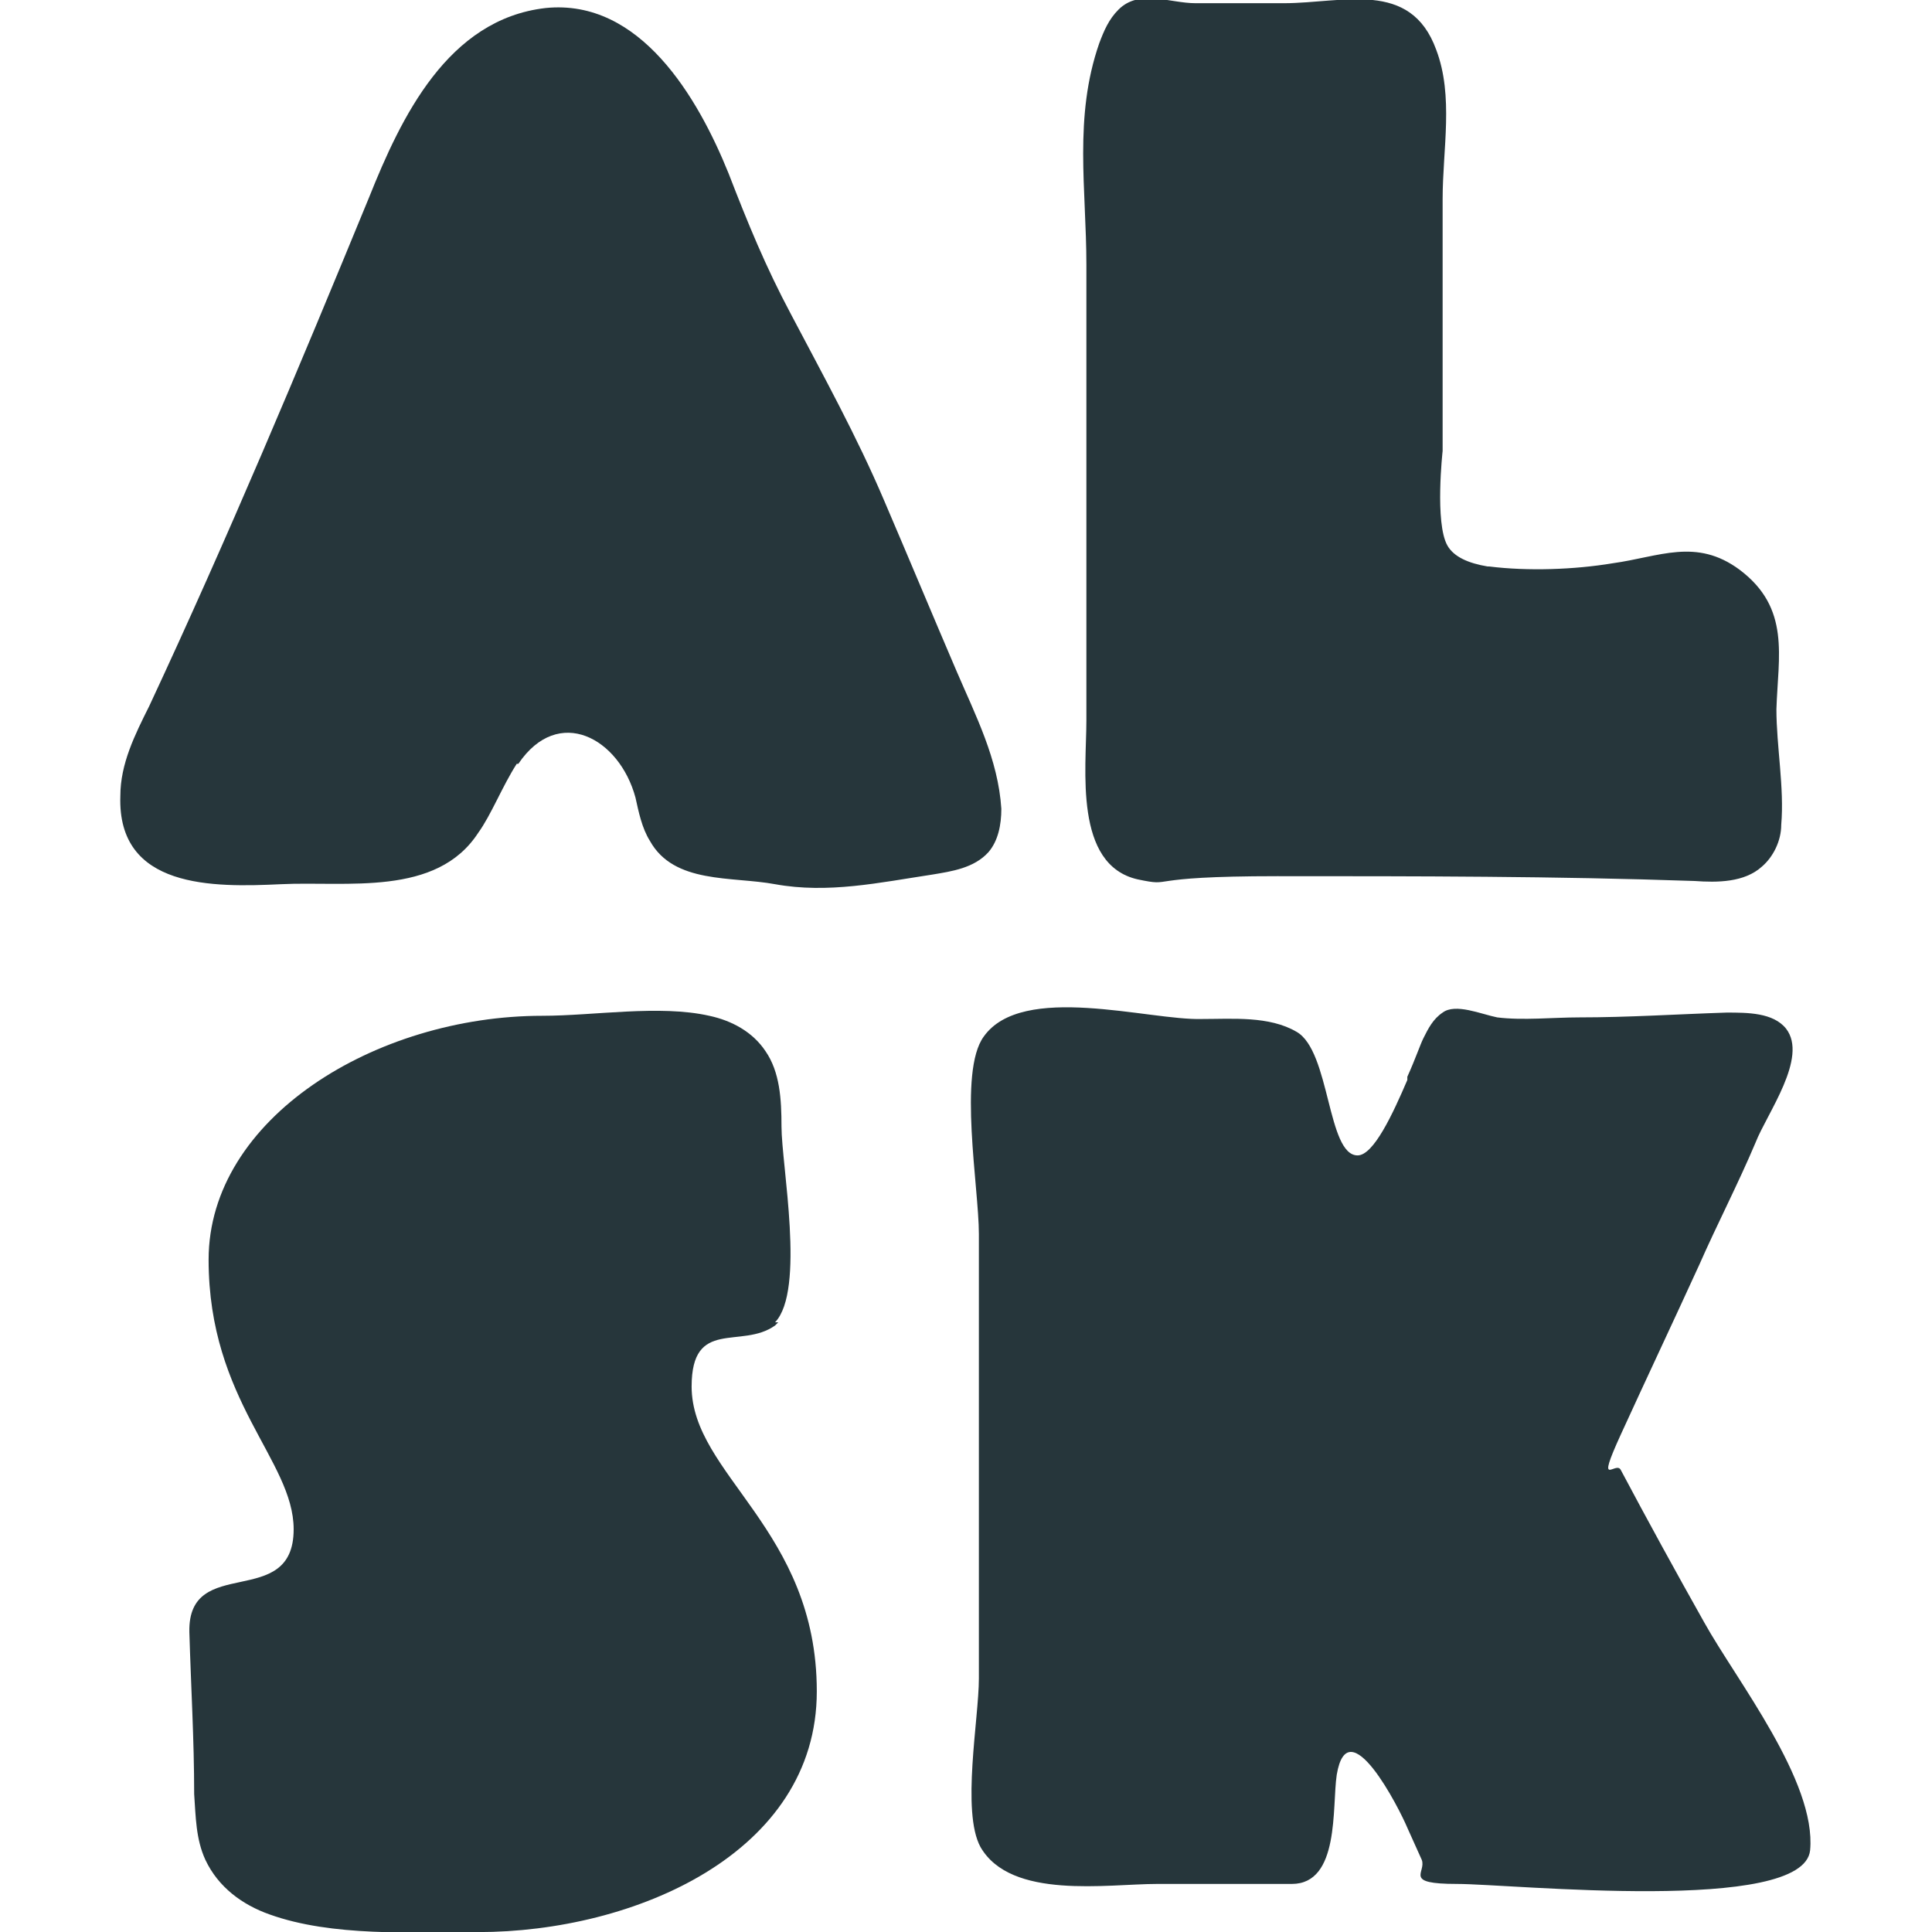 <svg xmlns="http://www.w3.org/2000/svg" version="1.1" xmlns:xlink="http://www.w3.org/1999/xlink" width="1000" height="1000"><style>
    #light-icon {
      display: inline;
    }
    #dark-icon {
      display: none;
    }

    @media (prefers-color-scheme: dark) {
      #light-icon {
        display: none;
      }
      #dark-icon {
        display: inline;
      }
    }
  </style><g id="light-icon"><svg xmlns="http://www.w3.org/2000/svg" version="1.1" xmlns:xlink="http://www.w3.org/1999/xlink" width="1000" height="1000"><g><g transform="matrix(8.306,0,0,8.306,62.292,0)"><svg xmlns="http://www.w3.org/2000/svg" version="1.1" xmlns:xlink="http://www.w3.org/1999/xlink" width="105.4" height="120.4"><svg viewBox="0 0 105.4 120.4" xmlns="http://www.w3.org/2000/svg"><g fill="#26363b"><path d="m85.3 35.3c2.4.3 5.3.2 7.7-.2 2.9-.4 5.2-1.6 7.9.4 3.2 2.4 2.4 5.4 2.3 8.7 0 2.3.5 4.9.3 7.2 0 1-.5 2-1.2 2.6-1.1 1-2.8 1-4.2.9-8.7-.3-17.3-.3-26-.3s-6.3.7-8.7.2c-4-.9-3.2-6.9-3.2-9.9v-28.4c0-4.7-.8-9.2.8-13.8.3-.8.6-1.5 1.2-2.1 1.3-1.3 3.2-.4 4.8-.4h5.5c3.7 0 7.9-1.5 9.5 2.9 1.1 2.9.4 6.2.4 9.3v8.8 6.9s-.5 4.5.3 5.9c.4.7 1.3 1.1 2.5 1.3z"></path><path d="m41 82.4s-.1.1-.2.2c-2.1 1.5-5.2-.5-5.2 3.8 0 5.5 7.8 8.9 7.8 19s-11.4 15-21.1 15c-4.1 0-9.1.3-13-1.1-1.7-.6-3.2-1.7-4-3.4-.6-1.3-.6-2.7-.7-4.1 0-3.4-.2-6.7-.3-10.1-.1-4.9 6.5-1.3 6.5-6.4 0-4.3-5.3-8-5.3-16.8s10.4-15.2 20.8-15.2c3.2 0 7.3-.7 10.4 0 1.4.3 2.7 1 3.5 2.2.9 1.3 1 3 1 4.7 0 2.4 1.5 10.2-.4 12.2z"></path><path d="m24.7 47.6c-.9 1.4-1.6 3.2-2.4 4.3-2.6 4-8.2 3-12.3 3.2-4.2.2-10.2.3-10-5.5 0-2 .9-3.8 1.8-5.6 4.9-10.5 9.3-21 13.7-31.7 2-5 4.9-11.1 11-11.8 5.9-.6 9.5 5.6 11.4 10.3 1.2 3.1 2.3 5.8 3.9 8.8 2 3.8 4.1 7.6 5.8 11.6 1.5 3.5 3 7.1 4.5 10.6 1.2 2.8 2.6 5.5 2.8 8.6 0 1-.2 2-.8 2.7-.9 1-2.3 1.2-3.5 1.4-3.3.5-6.5 1.2-9.8.6-2.7-.5-6.3 0-7.8-2.7-.5-.8-.7-1.8-.9-2.7-1-3.7-4.8-5.8-7.3-2.1z"></path><path d="m80.2 67.1c.5-1.1.8-2 1-2.4.3-.6.6-1.2 1.2-1.6.8-.6 2.4.1 3.4.3 1.6.2 3.5 0 5.1 0 3.1 0 6.1-.2 9.2-.3 1.3 0 2.9 0 3.7 1 1.4 1.8-1.2 5.3-1.9 7.1-1.1 2.6-2.4 5.1-3.5 7.6-1.6 3.5-3.3 7.1-4.9 10.6s-.3 1.6 0 2.2c1.7 3.2 3.4 6.3 5.2 9.5 2 3.6 7 9.9 6.6 14.2-.4 4-18.6 2.1-22 2.1s-1.9-.7-2.2-1.5l-.9-2c-.5-1.2-3.7-7.5-4.4-3.3-.3 2 .2 6.8-2.8 6.8h-8.4c-3.1 0-9.1 1-11-2.3-1.2-2.2-.1-8-.1-10.5 0-4.3 0-8.7 0-13v-14.7c0-2.9-1.3-10.1.3-12.3 2.4-3.4 10.3-1 13.6-1.1 1.9 0 4.2-.2 5.9.8 2.1 1.2 1.9 7.7 3.8 7.7 1 0 2.2-2.6 3.1-4.7z"></path></g></svg></svg></g></g></svg></g><g id="dark-icon"><svg xmlns="http://www.w3.org/2000/svg" version="1.1" xmlns:xlink="http://www.w3.org/1999/xlink" width="1000" height="1000"><g><g transform="matrix(8.306,0,0,8.306,62.292,0)"><svg xmlns="http://www.w3.org/2000/svg" version="1.1" xmlns:xlink="http://www.w3.org/1999/xlink" width="105.4" height="120.4"><svg viewBox="0 0 105.4 120.4" xmlns="http://www.w3.org/2000/svg"><g fill="#ece6dc"><path d="m85.3 35.3c2.4.3 5.3.2 7.7-.2 2.9-.4 5.2-1.6 7.9.4 3.2 2.4 2.4 5.4 2.3 8.7 0 2.3.5 4.9.3 7.2 0 1-.5 2-1.2 2.6-1.1 1-2.8 1-4.2.9-8.7-.3-17.3-.3-26-.3s-6.3.7-8.7.2c-4-.9-3.2-6.9-3.2-9.9v-28.4c0-4.7-.8-9.2.8-13.8.3-.8.6-1.5 1.2-2.1 1.3-1.3 3.2-.4 4.8-.4h5.5c3.7 0 7.9-1.5 9.5 2.9 1.1 2.9.4 6.2.4 9.3v8.8 6.9s-.5 4.5.3 5.9c.4.7 1.3 1.1 2.5 1.3z"></path><path d="m41 82.4s-.1.1-.2.2c-2.1 1.5-5.2-.5-5.2 3.8 0 5.5 7.8 8.9 7.8 19s-11.4 15-21.1 15c-4.1 0-9.1.3-13-1.1-1.7-.6-3.2-1.7-4-3.4-.6-1.3-.6-2.7-.7-4.1 0-3.4-.2-6.7-.3-10.1-.1-4.9 6.5-1.3 6.5-6.4 0-4.3-5.3-8-5.3-16.8s10.4-15.2 20.8-15.2c3.2 0 7.3-.7 10.4 0 1.4.3 2.7 1 3.5 2.2.9 1.3 1 3 1 4.7 0 2.4 1.5 10.2-.4 12.2z"></path><path d="m24.7 47.6c-.9 1.4-1.6 3.2-2.4 4.3-2.6 4-8.2 3-12.3 3.2-4.2.2-10.2.3-10-5.5 0-2 .9-3.8 1.8-5.6 4.9-10.5 9.3-21 13.7-31.7 2-5 4.9-11.1 11-11.8 5.9-.6 9.5 5.6 11.4 10.3 1.2 3.1 2.3 5.8 3.9 8.8 2 3.8 4.1 7.6 5.8 11.6 1.5 3.5 3 7.1 4.5 10.6 1.2 2.8 2.6 5.5 2.8 8.6 0 1-.2 2-.8 2.7-.9 1-2.3 1.2-3.5 1.4-3.3.5-6.5 1.2-9.8.6-2.7-.5-6.3 0-7.8-2.7-.5-.8-.7-1.8-.9-2.7-1-3.7-4.8-5.8-7.3-2.1z"></path><path d="m80.2 67.1c.5-1.1.8-2 1-2.4.3-.6.6-1.2 1.2-1.6.8-.6 2.4.1 3.4.3 1.6.2 3.5 0 5.1 0 3.1 0 6.1-.2 9.2-.3 1.3 0 2.9 0 3.7 1 1.4 1.8-1.2 5.3-1.9 7.1-1.1 2.6-2.4 5.1-3.5 7.6-1.6 3.5-3.3 7.1-4.9 10.6s-.3 1.6 0 2.2c1.7 3.2 3.4 6.3 5.2 9.5 2 3.6 7 9.9 6.6 14.2-.4 4-18.6 2.1-22 2.1s-1.9-.7-2.2-1.5l-.9-2c-.5-1.2-3.7-7.5-4.4-3.3-.3 2 .2 6.8-2.8 6.8h-8.4c-3.1 0-9.1 1-11-2.3-1.2-2.2-.1-8-.1-10.5 0-4.3 0-8.7 0-13v-14.7c0-2.9-1.3-10.1.3-12.3 2.4-3.4 10.3-1 13.6-1.1 1.9 0 4.2-.2 5.9.8 2.1 1.2 1.9 7.7 3.8 7.7 1 0 2.2-2.6 3.1-4.7z"></path></g></svg></svg></g></g></svg></g></svg>
